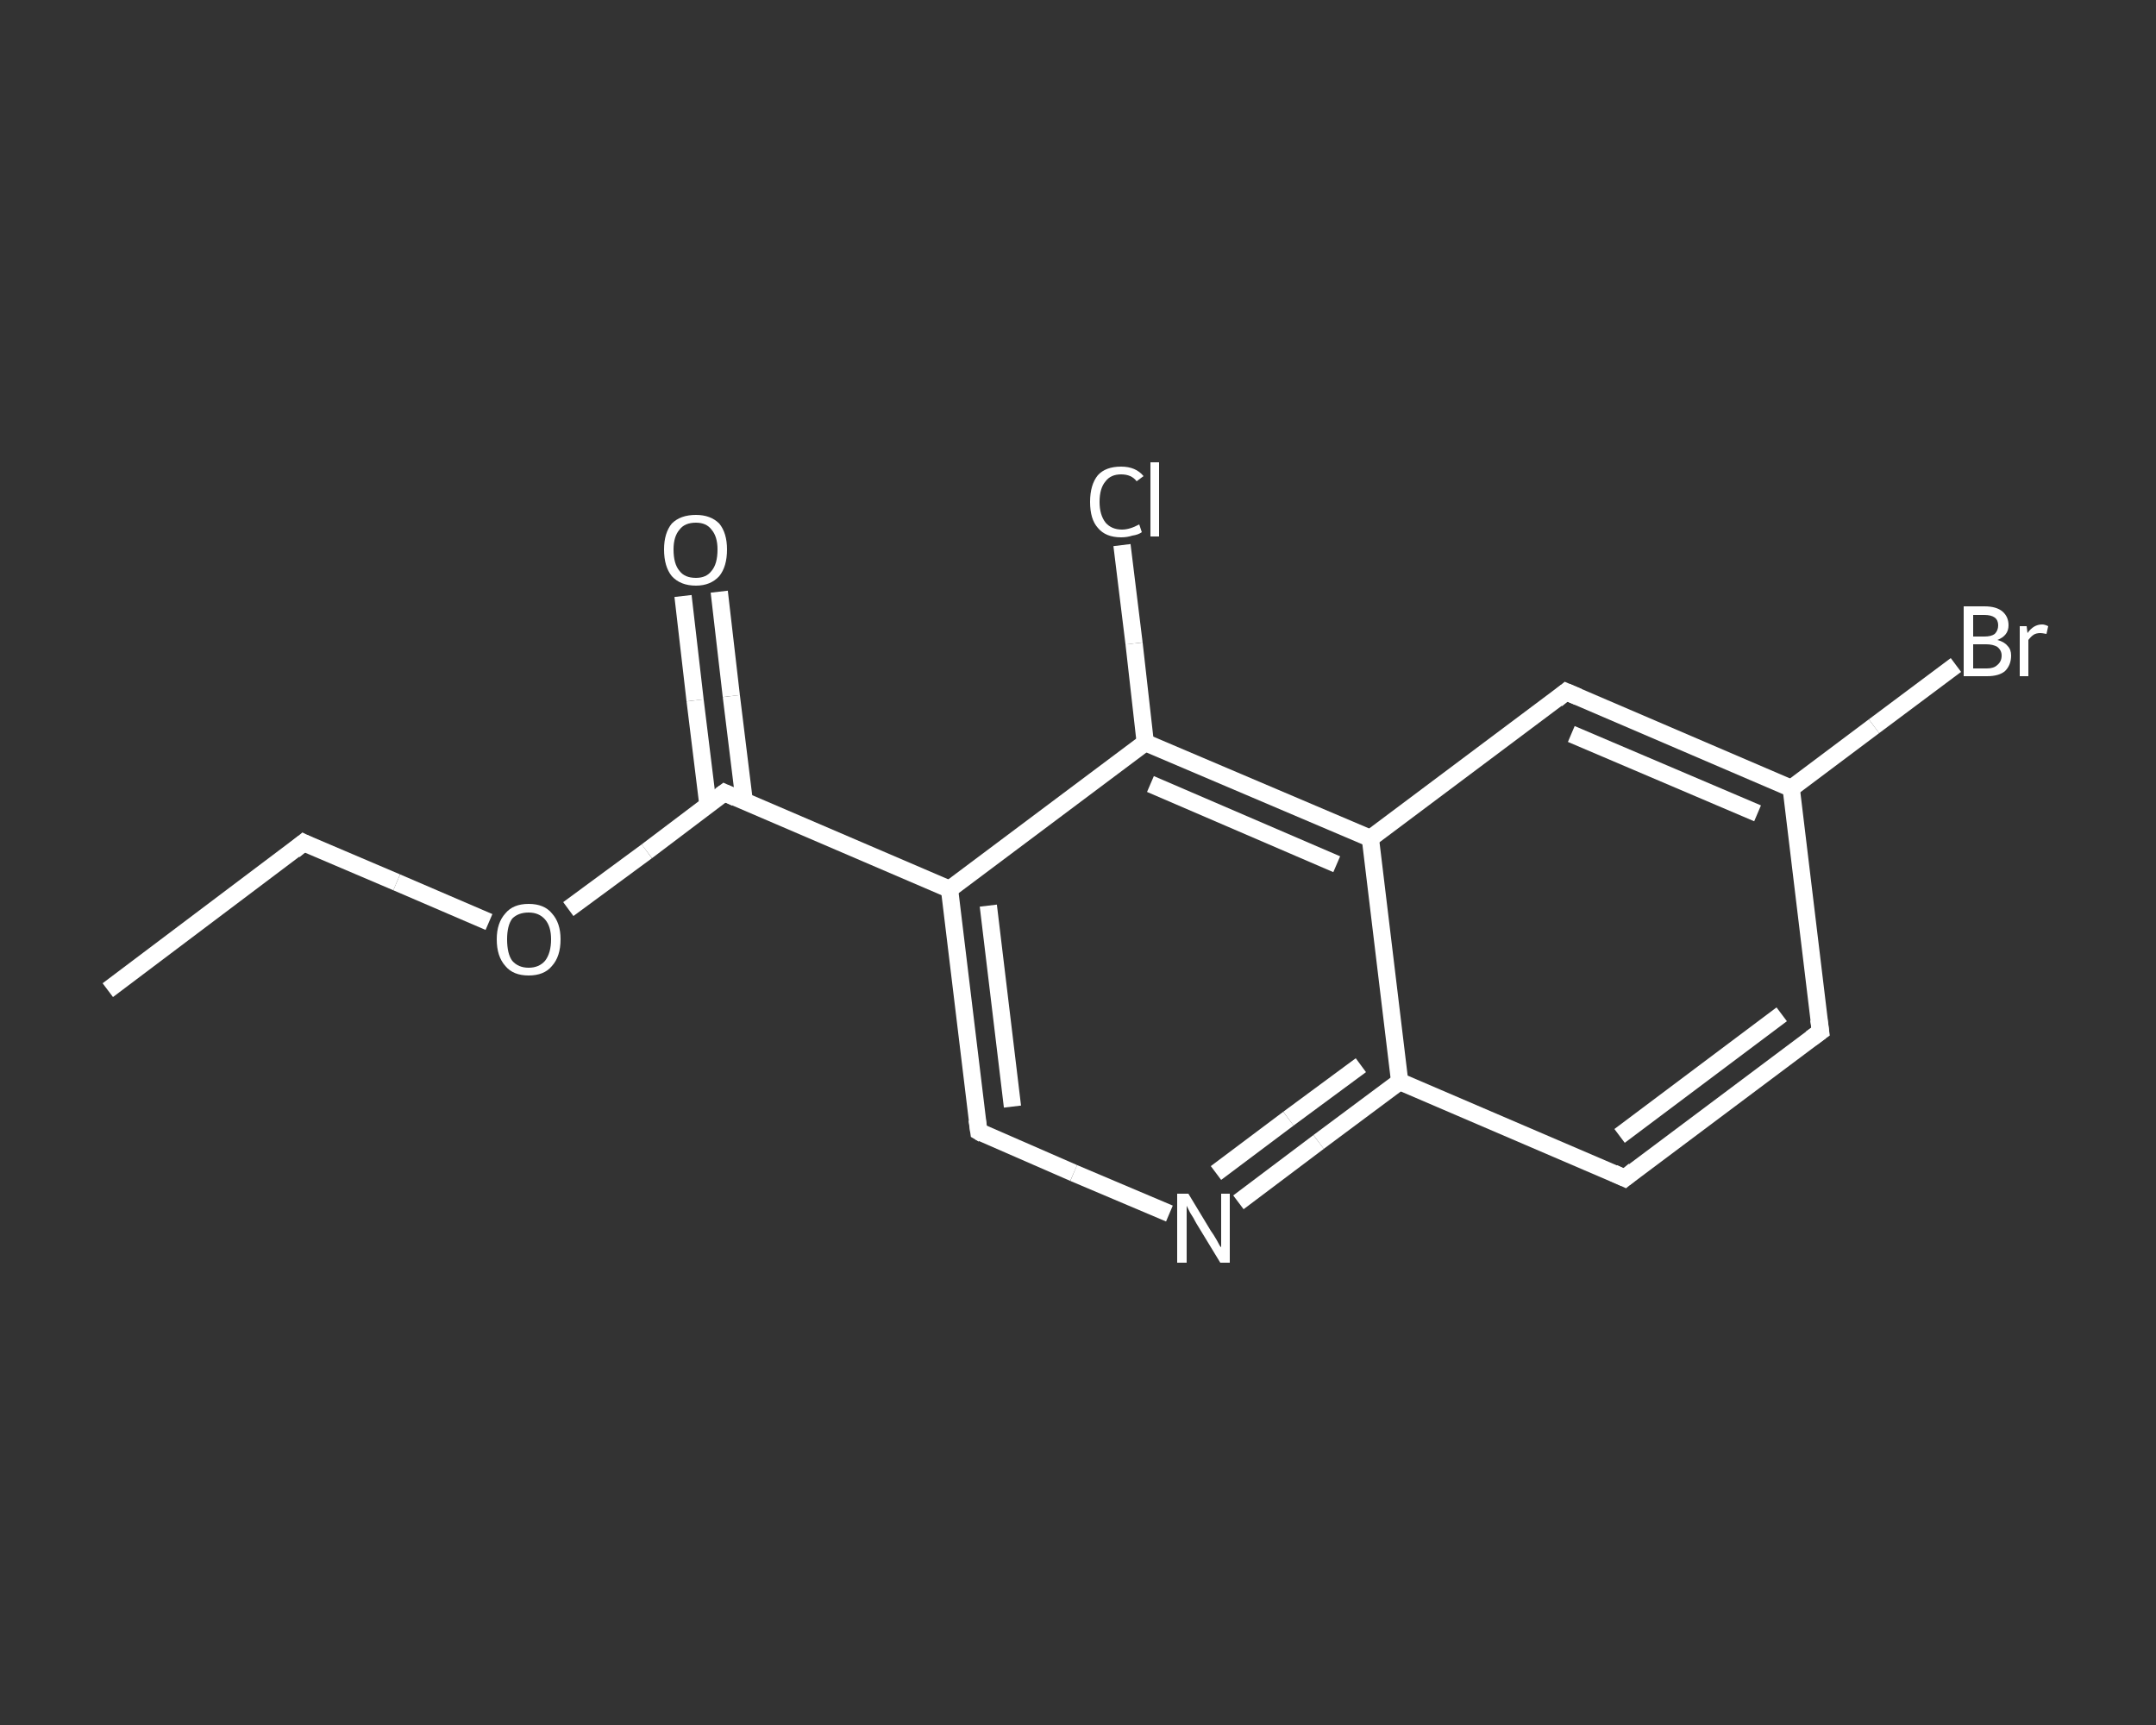 <?xml version='1.0' encoding='iso-8859-1'?>
<svg version='1.1' baseProfile='full'
              xmlns='http://www.w3.org/2000/svg'
                      xmlns:rdkit='http://www.rdkit.org/xml'
                      xmlns:xlink='http://www.w3.org/1999/xlink'
                  xml:space='preserve'
width='250px' height='200px' viewBox='0 0 250 200'>
<rect x="0" y="0" width="250" height="200" fill="#333333" stroke="none"/>
<!-- END OF HEADER -->
<rect style='opacity:1.0;fill:transparent;stroke:none' width='250.0' height='200.0' x='0.0' y='0.0'> </rect>
<path class='bond-0 atom-0 atom-1' d='M 12.5,114.8 L 35.2,97.7' style='fill:none;fill-rule:evenodd;stroke:#FFFFFF;stroke-width:2.0px;stroke-linecap:butt;stroke-linejoin:miter;stroke-opacity:1' />
<path class='bond-1 atom-1 atom-2' d='M 35.2,97.7 L 46.0,102.3' style='fill:none;fill-rule:evenodd;stroke:#FFFFFF;stroke-width:2.0px;stroke-linecap:butt;stroke-linejoin:miter;stroke-opacity:1' />
<path class='bond-1 atom-1 atom-2' d='M 46.0,102.3 L 56.7,106.9' style='fill:none;fill-rule:evenodd;stroke:#FFFFFF;stroke-width:2.0px;stroke-linecap:butt;stroke-linejoin:miter;stroke-opacity:1' />
<path class='bond-2 atom-2 atom-3' d='M 65.9,105.4 L 75.0,98.7' style='fill:none;fill-rule:evenodd;stroke:#FFFFFF;stroke-width:2.0px;stroke-linecap:butt;stroke-linejoin:miter;stroke-opacity:1' />
<path class='bond-2 atom-2 atom-3' d='M 75.0,98.7 L 84.0,91.9' style='fill:none;fill-rule:evenodd;stroke:#FFFFFF;stroke-width:2.0px;stroke-linecap:butt;stroke-linejoin:miter;stroke-opacity:1' />
<path class='bond-3 atom-3 atom-4' d='M 86.3,92.9 L 84.8,80.7' style='fill:none;fill-rule:evenodd;stroke:#FFFFFF;stroke-width:2.0px;stroke-linecap:butt;stroke-linejoin:miter;stroke-opacity:1' />
<path class='bond-3 atom-3 atom-4' d='M 84.8,80.7 L 83.4,68.6' style='fill:none;fill-rule:evenodd;stroke:#FFFFFF;stroke-width:2.0px;stroke-linecap:butt;stroke-linejoin:miter;stroke-opacity:1' />
<path class='bond-3 atom-3 atom-4' d='M 82.1,93.4 L 80.6,81.2' style='fill:none;fill-rule:evenodd;stroke:#FFFFFF;stroke-width:2.0px;stroke-linecap:butt;stroke-linejoin:miter;stroke-opacity:1' />
<path class='bond-3 atom-3 atom-4' d='M 80.6,81.2 L 79.2,69.1' style='fill:none;fill-rule:evenodd;stroke:#FFFFFF;stroke-width:2.0px;stroke-linecap:butt;stroke-linejoin:miter;stroke-opacity:1' />
<path class='bond-4 atom-3 atom-5' d='M 84.0,91.9 L 110.1,103.1' style='fill:none;fill-rule:evenodd;stroke:#FFFFFF;stroke-width:2.0px;stroke-linecap:butt;stroke-linejoin:miter;stroke-opacity:1' />
<path class='bond-5 atom-5 atom-6' d='M 110.1,103.1 L 113.5,131.2' style='fill:none;fill-rule:evenodd;stroke:#FFFFFF;stroke-width:2.0px;stroke-linecap:butt;stroke-linejoin:miter;stroke-opacity:1' />
<path class='bond-5 atom-5 atom-6' d='M 114.6,105.0 L 117.4,128.3' style='fill:none;fill-rule:evenodd;stroke:#FFFFFF;stroke-width:2.0px;stroke-linecap:butt;stroke-linejoin:miter;stroke-opacity:1' />
<path class='bond-6 atom-6 atom-7' d='M 113.5,131.2 L 124.5,136.0' style='fill:none;fill-rule:evenodd;stroke:#FFFFFF;stroke-width:2.0px;stroke-linecap:butt;stroke-linejoin:miter;stroke-opacity:1' />
<path class='bond-6 atom-6 atom-7' d='M 124.5,136.0 L 135.6,140.7' style='fill:none;fill-rule:evenodd;stroke:#FFFFFF;stroke-width:2.0px;stroke-linecap:butt;stroke-linejoin:miter;stroke-opacity:1' />
<path class='bond-7 atom-7 atom-8' d='M 143.6,139.4 L 152.9,132.4' style='fill:none;fill-rule:evenodd;stroke:#FFFFFF;stroke-width:2.0px;stroke-linecap:butt;stroke-linejoin:miter;stroke-opacity:1' />
<path class='bond-7 atom-7 atom-8' d='M 152.9,132.4 L 162.3,125.4' style='fill:none;fill-rule:evenodd;stroke:#FFFFFF;stroke-width:2.0px;stroke-linecap:butt;stroke-linejoin:miter;stroke-opacity:1' />
<path class='bond-7 atom-7 atom-8' d='M 141.0,136.0 L 149.4,129.7' style='fill:none;fill-rule:evenodd;stroke:#FFFFFF;stroke-width:2.0px;stroke-linecap:butt;stroke-linejoin:miter;stroke-opacity:1' />
<path class='bond-7 atom-7 atom-8' d='M 149.4,129.7 L 157.8,123.5' style='fill:none;fill-rule:evenodd;stroke:#FFFFFF;stroke-width:2.0px;stroke-linecap:butt;stroke-linejoin:miter;stroke-opacity:1' />
<path class='bond-8 atom-8 atom-9' d='M 162.3,125.4 L 188.4,136.6' style='fill:none;fill-rule:evenodd;stroke:#FFFFFF;stroke-width:2.0px;stroke-linecap:butt;stroke-linejoin:miter;stroke-opacity:1' />
<path class='bond-9 atom-9 atom-10' d='M 188.4,136.6 L 211.1,119.6' style='fill:none;fill-rule:evenodd;stroke:#FFFFFF;stroke-width:2.0px;stroke-linecap:butt;stroke-linejoin:miter;stroke-opacity:1' />
<path class='bond-9 atom-9 atom-10' d='M 187.8,131.7 L 206.6,117.6' style='fill:none;fill-rule:evenodd;stroke:#FFFFFF;stroke-width:2.0px;stroke-linecap:butt;stroke-linejoin:miter;stroke-opacity:1' />
<path class='bond-10 atom-10 atom-11' d='M 211.1,119.6 L 207.7,91.4' style='fill:none;fill-rule:evenodd;stroke:#FFFFFF;stroke-width:2.0px;stroke-linecap:butt;stroke-linejoin:miter;stroke-opacity:1' />
<path class='bond-11 atom-11 atom-12' d='M 207.7,91.4 L 217.3,84.2' style='fill:none;fill-rule:evenodd;stroke:#FFFFFF;stroke-width:2.0px;stroke-linecap:butt;stroke-linejoin:miter;stroke-opacity:1' />
<path class='bond-11 atom-11 atom-12' d='M 217.3,84.2 L 226.8,77.1' style='fill:none;fill-rule:evenodd;stroke:#FFFFFF;stroke-width:2.0px;stroke-linecap:butt;stroke-linejoin:miter;stroke-opacity:1' />
<path class='bond-12 atom-11 atom-13' d='M 207.7,91.4 L 181.6,80.2' style='fill:none;fill-rule:evenodd;stroke:#FFFFFF;stroke-width:2.0px;stroke-linecap:butt;stroke-linejoin:miter;stroke-opacity:1' />
<path class='bond-12 atom-11 atom-13' d='M 203.8,94.3 L 182.2,85.1' style='fill:none;fill-rule:evenodd;stroke:#FFFFFF;stroke-width:2.0px;stroke-linecap:butt;stroke-linejoin:miter;stroke-opacity:1' />
<path class='bond-13 atom-13 atom-14' d='M 181.6,80.2 L 158.9,97.2' style='fill:none;fill-rule:evenodd;stroke:#FFFFFF;stroke-width:2.0px;stroke-linecap:butt;stroke-linejoin:miter;stroke-opacity:1' />
<path class='bond-14 atom-14 atom-15' d='M 158.9,97.2 L 132.8,86.1' style='fill:none;fill-rule:evenodd;stroke:#FFFFFF;stroke-width:2.0px;stroke-linecap:butt;stroke-linejoin:miter;stroke-opacity:1' />
<path class='bond-14 atom-14 atom-15' d='M 155.0,100.2 L 133.4,90.9' style='fill:none;fill-rule:evenodd;stroke:#FFFFFF;stroke-width:2.0px;stroke-linecap:butt;stroke-linejoin:miter;stroke-opacity:1' />
<path class='bond-15 atom-15 atom-16' d='M 132.8,86.1 L 131.5,74.6' style='fill:none;fill-rule:evenodd;stroke:#FFFFFF;stroke-width:2.0px;stroke-linecap:butt;stroke-linejoin:miter;stroke-opacity:1' />
<path class='bond-15 atom-15 atom-16' d='M 131.5,74.6 L 130.1,63.2' style='fill:none;fill-rule:evenodd;stroke:#FFFFFF;stroke-width:2.0px;stroke-linecap:butt;stroke-linejoin:miter;stroke-opacity:1' />
<path class='bond-16 atom-15 atom-5' d='M 132.8,86.1 L 110.1,103.1' style='fill:none;fill-rule:evenodd;stroke:#FFFFFF;stroke-width:2.0px;stroke-linecap:butt;stroke-linejoin:miter;stroke-opacity:1' />
<path class='bond-17 atom-14 atom-8' d='M 158.9,97.2 L 162.3,125.4' style='fill:none;fill-rule:evenodd;stroke:#FFFFFF;stroke-width:2.0px;stroke-linecap:butt;stroke-linejoin:miter;stroke-opacity:1' />
<path d='M 34.1,98.6 L 35.2,97.7 L 35.8,98.0' style='fill:none;stroke:#FFFFFF;stroke-width:2.0px;stroke-linecap:butt;stroke-linejoin:miter;stroke-opacity:1;' />
<path d='M 83.6,92.2 L 84.0,91.9 L 85.3,92.5' style='fill:none;stroke:#FFFFFF;stroke-width:2.0px;stroke-linecap:butt;stroke-linejoin:miter;stroke-opacity:1;' />
<path d='M 113.3,129.8 L 113.5,131.2 L 114.0,131.5' style='fill:none;stroke:#FFFFFF;stroke-width:2.0px;stroke-linecap:butt;stroke-linejoin:miter;stroke-opacity:1;' />
<path d='M 187.1,136.0 L 188.4,136.6 L 189.5,135.7' style='fill:none;stroke:#FFFFFF;stroke-width:2.0px;stroke-linecap:butt;stroke-linejoin:miter;stroke-opacity:1;' />
<path d='M 210.0,120.4 L 211.1,119.6 L 210.9,118.2' style='fill:none;stroke:#FFFFFF;stroke-width:2.0px;stroke-linecap:butt;stroke-linejoin:miter;stroke-opacity:1;' />
<path d='M 183.0,80.8 L 181.6,80.2 L 180.5,81.1' style='fill:none;stroke:#FFFFFF;stroke-width:2.0px;stroke-linecap:butt;stroke-linejoin:miter;stroke-opacity:1;' />
<path class='atom-2' d='M 57.6 108.9
Q 57.6 107.0, 58.6 105.9
Q 59.5 104.8, 61.3 104.8
Q 63.1 104.8, 64.0 105.9
Q 65.0 107.0, 65.0 108.9
Q 65.0 110.9, 64.0 112.0
Q 63.1 113.1, 61.3 113.1
Q 59.5 113.1, 58.6 112.0
Q 57.6 110.9, 57.6 108.9
M 61.3 112.2
Q 62.5 112.2, 63.2 111.4
Q 63.9 110.5, 63.9 108.9
Q 63.9 107.4, 63.2 106.6
Q 62.5 105.8, 61.3 105.8
Q 60.1 105.8, 59.4 106.5
Q 58.8 107.3, 58.8 108.9
Q 58.8 110.6, 59.4 111.4
Q 60.1 112.2, 61.3 112.2
' fill='#FFFFFF'/>
<path class='atom-4' d='M 77.0 63.7
Q 77.0 61.8, 77.9 60.7
Q 78.9 59.7, 80.7 59.7
Q 82.4 59.7, 83.4 60.7
Q 84.3 61.8, 84.3 63.7
Q 84.3 65.7, 83.4 66.8
Q 82.4 67.9, 80.7 67.9
Q 78.9 67.9, 77.9 66.8
Q 77.0 65.7, 77.0 63.7
M 80.7 67.0
Q 81.9 67.0, 82.5 66.2
Q 83.2 65.4, 83.2 63.7
Q 83.2 62.2, 82.5 61.4
Q 81.9 60.6, 80.7 60.6
Q 79.4 60.6, 78.8 61.4
Q 78.1 62.2, 78.1 63.7
Q 78.1 65.4, 78.8 66.2
Q 79.4 67.0, 80.7 67.0
' fill='#FFFFFF'/>
<path class='atom-7' d='M 137.8 138.4
L 140.4 142.7
Q 140.7 143.1, 141.1 143.8
Q 141.5 144.6, 141.6 144.6
L 141.6 138.4
L 142.6 138.4
L 142.6 146.4
L 141.5 146.4
L 138.7 141.8
Q 138.4 141.2, 138.0 140.6
Q 137.7 140.0, 137.6 139.8
L 137.6 146.4
L 136.5 146.4
L 136.5 138.4
L 137.8 138.4
' fill='#FFFFFF'/>
<path class='atom-12' d='M 231.6 74.2
Q 232.4 74.4, 232.8 74.9
Q 233.2 75.3, 233.2 76.0
Q 233.2 77.1, 232.5 77.8
Q 231.8 78.4, 230.4 78.4
L 227.7 78.4
L 227.7 70.3
L 230.1 70.3
Q 231.5 70.3, 232.2 70.9
Q 232.9 71.5, 232.9 72.5
Q 232.9 73.7, 231.6 74.2
M 228.8 71.3
L 228.8 73.8
L 230.1 73.8
Q 230.9 73.8, 231.3 73.5
Q 231.7 73.1, 231.7 72.5
Q 231.7 71.3, 230.1 71.3
L 228.8 71.3
M 230.4 77.5
Q 231.2 77.5, 231.6 77.1
Q 232.1 76.7, 232.1 76.0
Q 232.1 75.4, 231.6 75.0
Q 231.1 74.7, 230.3 74.7
L 228.8 74.7
L 228.8 77.5
L 230.4 77.5
' fill='#FFFFFF'/>
<path class='atom-12' d='M 235.0 72.6
L 235.1 73.4
Q 235.8 72.4, 236.8 72.4
Q 237.1 72.4, 237.5 72.6
L 237.3 73.5
Q 236.8 73.4, 236.6 73.4
Q 236.1 73.4, 235.8 73.6
Q 235.5 73.8, 235.2 74.2
L 235.2 78.4
L 234.2 78.4
L 234.2 72.6
L 235.0 72.6
' fill='#FFFFFF'/>
<path class='atom-16' d='M 126.4 58.2
Q 126.4 56.2, 127.3 55.1
Q 128.2 54.1, 130.0 54.1
Q 131.7 54.1, 132.6 55.2
L 131.8 55.8
Q 131.2 55.0, 130.0 55.0
Q 128.8 55.0, 128.2 55.8
Q 127.5 56.6, 127.5 58.2
Q 127.5 59.7, 128.2 60.6
Q 128.9 61.4, 130.1 61.4
Q 131.0 61.4, 132.1 60.8
L 132.4 61.7
Q 132.0 62.0, 131.3 62.1
Q 130.7 62.3, 130.0 62.3
Q 128.2 62.3, 127.3 61.2
Q 126.4 60.2, 126.4 58.2
' fill='#FFFFFF'/>
<path class='atom-16' d='M 133.4 53.6
L 134.4 53.6
L 134.4 62.2
L 133.4 62.2
L 133.4 53.6
' fill='#FFFFFF'/>
</svg>
